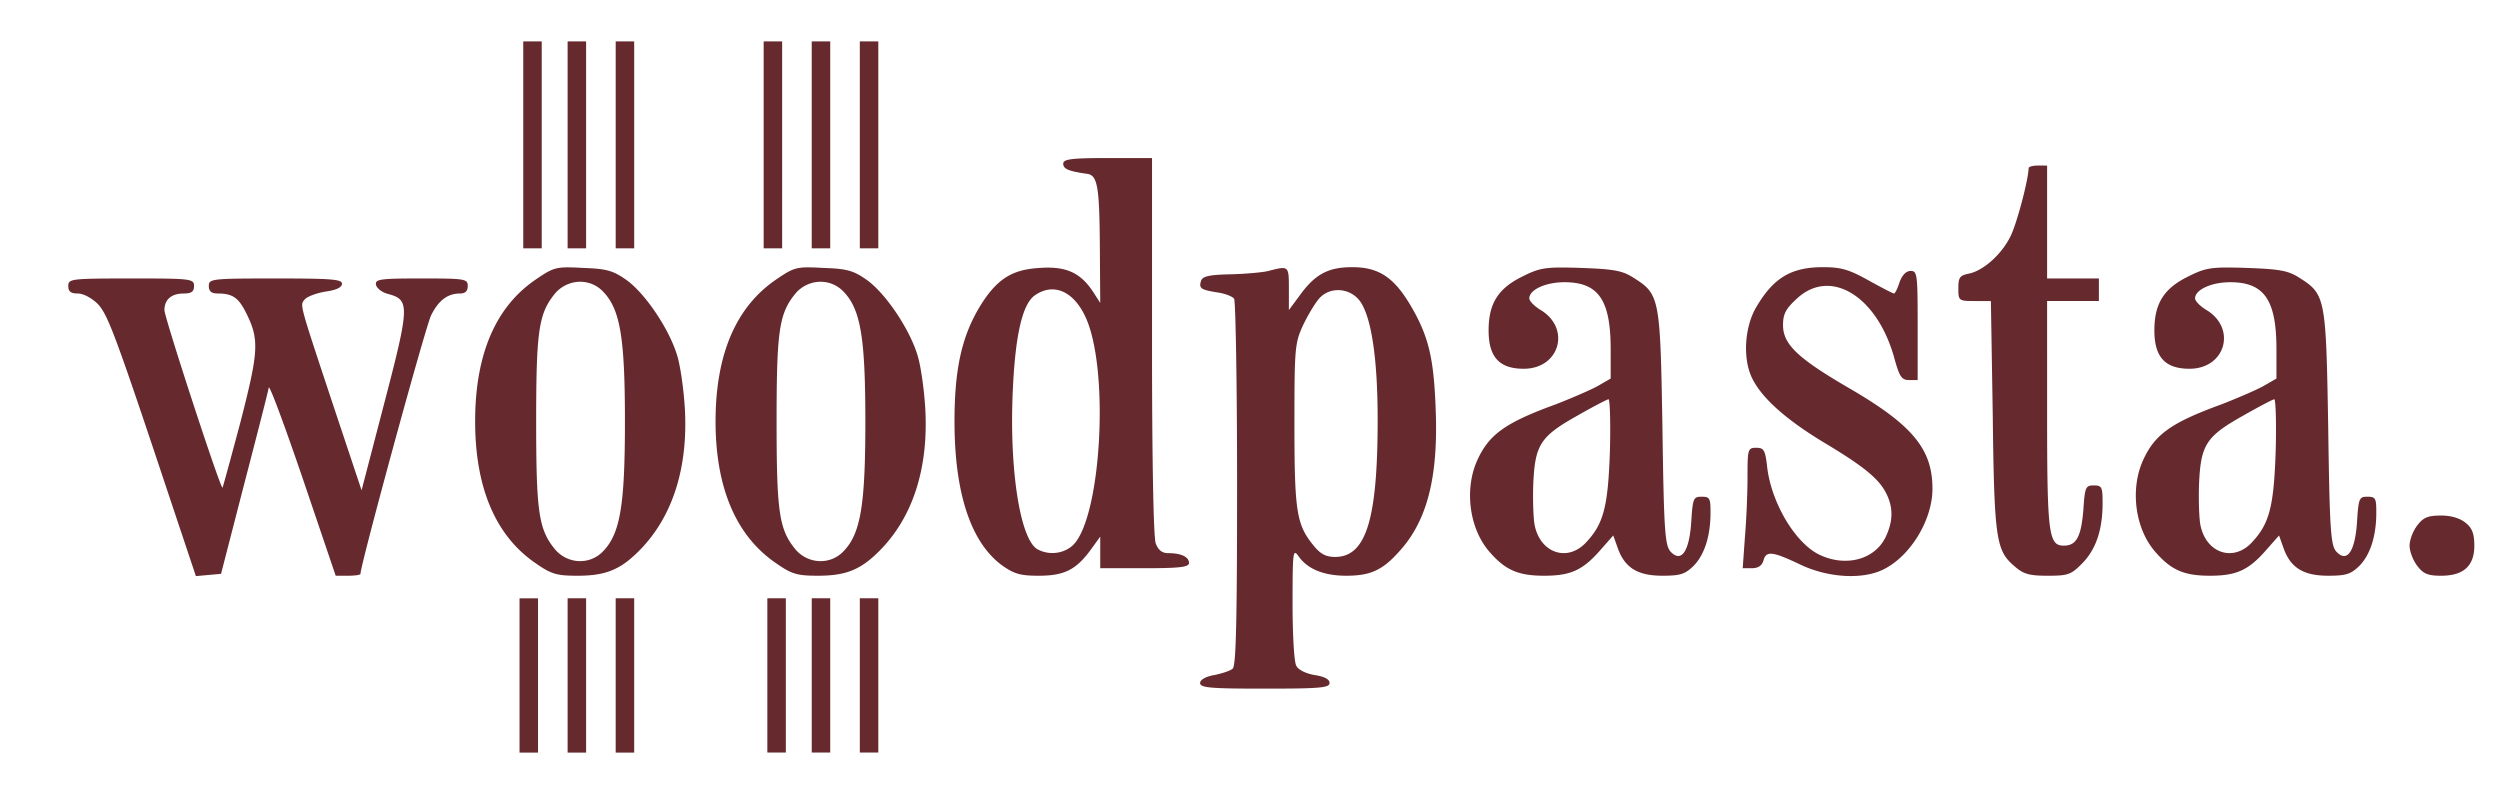 <svg xmlns="http://www.w3.org/2000/svg" width="233" height="74" fill="none" viewBox="0 0 233 74"><g id="woodpasta"><path id="rect7" fill="#66292E" d="M48.766 3.857v19.29h1.723V3.857h-1.723m4.136 0v19.29h1.724V3.857h-1.724m4.481 0v19.29h1.724V3.857h-1.724m13.79 0v19.29h1.723V3.857h-1.724m4.481 0v19.29h1.724V3.857h-1.724m4.481 0v19.29h1.724V3.857h-1.724m23.097 10.873c-3.413 0-4.137.105-4.137.526 0 .49.483.701 2.241.947.965.14 1.137 1.227 1.172 6.944l.035 5.085-.655-1.017c-1.172-1.789-2.517-2.42-4.965-2.244-2.585.14-3.964 1.017-5.48 3.401-1.793 2.876-2.483 5.963-2.483 10.908 0 6.663 1.517 11.258 4.413 13.397 1.138.806 1.689.981 3.447.981 2.379 0 3.482-.56 4.861-2.455l.862-1.192v2.946h4.136c3.31 0 4.137-.105 4.137-.49 0-.562-.724-.913-1.93-.913-.586 0-.931-.28-1.172-.912-.207-.526-.345-7.856-.345-18.412v-17.5zm86.698.7c-.482 0-.861.106-.861.246-.035 1.123-1.104 5.19-1.69 6.348-.827 1.684-2.516 3.192-3.861 3.473-.861.175-.999.35-.999 1.367 0 1.157.034 1.192 1.516 1.192h1.517l.173 10.592c.138 11.573.31 12.66 1.999 14.099.862.771 1.414.911 3.137.911 1.896 0 2.172-.105 3.206-1.157 1.276-1.297 1.896-3.12 1.896-5.61 0-1.509-.069-1.65-.827-1.65-.759 0-.828.176-.966 2.28-.207 2.525-.655 3.332-1.827 3.332-1.413 0-1.551-1.088-1.551-12.275V28.056h4.826v-2.104h-4.826V15.431zm-63.912 9.47c-2.241 0-3.481.667-4.929 2.7l-.965 1.298V26.9c0-2.14-.001-2.14-1.896-1.649-.552.14-2.172.28-3.551.315-1.896.036-2.551.176-2.724.562-.241.736-.068.876 1.483 1.122.758.105 1.448.386 1.585.596.138.21.276 7.997.276 17.255 0 13.082-.103 16.975-.413 17.22-.242.21-1.034.456-1.724.596-.827.14-1.31.456-1.31.737 0 .456 1 .526 6.033.526 5.102 0 6.032-.07 6.032-.526 0-.35-.482-.597-1.379-.737-.827-.14-1.551-.49-1.723-.876-.207-.351-.345-2.947-.345-5.822 0-4.77.035-5.12.552-4.384.827 1.192 2.344 1.823 4.447 1.823 2.206 0 3.344-.49 4.861-2.174 2.654-2.84 3.723-6.909 3.481-13.257-.172-4.874-.655-6.909-2.379-9.82-1.551-2.595-2.964-3.507-5.412-3.507m43.884 0c-2.999 0-4.654 1.017-6.274 3.823-1.069 1.894-1.207 4.875-.276 6.629.931 1.823 3.172 3.787 6.584 5.856 3.758 2.245 5.171 3.402 5.86 4.77.655 1.298.656 2.56-.034 4.033-1 2.14-3.723 2.876-6.205 1.683-2.241-1.087-4.482-4.84-4.861-8.206-.172-1.543-.31-1.754-.999-1.754-.793 0-.828.106-.828 2.7 0 1.509-.103 4.034-.241 5.613l-.207 2.91h.862c.586 0 .931-.245 1.069-.702.241-.946.827-.876 3.412.351 2.551 1.228 5.757 1.438 7.722.491 2.551-1.227 4.62-4.63 4.62-7.54 0-3.718-1.862-5.962-7.86-9.434-4.688-2.735-6.067-4.033-6.067-5.822 0-1.017.241-1.508 1.275-2.455 3.137-2.946 7.515-.245 9.101 5.542.483 1.753.69 2.033 1.379 2.033h.793v-5.085c0-4.77-.035-5.085-.655-5.085-.414 0-.793.386-1.034 1.052-.173.561-.414 1.052-.517 1.052s-1.172-.56-2.379-1.227c-1.827-1.017-2.551-1.228-4.24-1.228m-117.08.018c-1.182.013-1.61.263-2.85 1.105-3.792 2.56-5.688 7.014-5.688 13.257 0 6.207 1.93 10.696 5.654 13.221 1.447 1.017 1.965 1.157 3.895 1.157 2.62 0 3.999-.56 5.791-2.384 3.068-3.121 4.516-7.68 4.206-13.187-.104-1.753-.414-3.998-.724-4.98-.758-2.49-3-5.787-4.723-7.014-1.24-.877-1.861-1.052-4.067-1.122a23 23 0 0 0-1.494-.053m22.407 0c-1.182.013-1.61.263-2.85 1.105-3.792 2.56-5.688 7.014-5.688 13.257 0 6.207 1.93 10.696 5.654 13.221 1.447 1.017 1.964 1.157 3.895 1.157 2.62 0 3.999-.56 5.791-2.384 3.068-3.121 4.516-7.68 4.206-13.187-.103-1.753-.414-3.998-.724-4.98-.758-2.49-3-5.787-4.723-7.014-1.24-.877-1.861-1.052-4.067-1.122a23 23 0 0 0-1.494-.053m70.128.015c-1.603.013-2.198.204-3.413.81-2.309 1.121-3.205 2.524-3.205 5.05 0 2.49.999 3.576 3.275 3.576 3.343 0 4.412-3.752 1.585-5.47-.586-.351-1.068-.843-1.068-1.088 0-.807 1.516-1.508 3.274-1.508 3.172 0 4.31 1.648 4.31 6.242v2.736l-1.276.737c-.724.386-2.448 1.122-3.792 1.648-4.723 1.718-6.274 2.806-7.377 5.26-1.207 2.701-.724 6.349 1.137 8.488 1.483 1.718 2.69 2.244 5.103 2.244 2.447 0 3.585-.49 5.239-2.384l1.207-1.368.414 1.157c.655 1.859 1.861 2.595 4.171 2.595 1.654 0 2.102-.14 2.895-.911 1.034-1.052 1.586-2.806 1.586-4.98 0-1.333-.069-1.473-.827-1.473-.759 0-.827.14-.965 2.28-.173 2.77-.897 3.892-1.896 2.875-.552-.561-.655-1.754-.793-11.573-.207-12.24-.241-12.45-2.758-14.029-1-.63-1.827-.771-4.826-.876a52 52 0 0 0-2-.038m62.051 0c-1.603.013-2.198.204-3.413.81-2.31 1.121-3.206 2.524-3.206 5.05 0 2.49 1 3.576 3.275 3.576 3.344 0 4.412-3.752 1.586-5.47-.586-.351-1.069-.843-1.069-1.088 0-.807 1.517-1.508 3.275-1.508 3.171 0 4.309 1.648 4.309 6.242v2.736l-1.275.737c-.724.386-2.448 1.122-3.793 1.648-4.722 1.718-6.274 2.806-7.377 5.26-1.206 2.701-.724 6.349 1.138 8.488 1.482 1.718 2.689 2.244 5.102 2.244 2.448 0 3.585-.49 5.24-2.384l1.207-1.368.413 1.157c.655 1.859 1.862 2.595 4.171 2.595 1.655 0 2.103-.14 2.896-.911 1.034-1.052 1.586-2.806 1.586-4.98 0-1.333-.069-1.473-.828-1.473s-.827.14-.965 2.28c-.172 2.77-.896 3.892-1.896 2.875-.551-.561-.655-1.754-.793-11.573-.207-12.24-.241-12.45-2.757-14.029-1-.63-1.828-.771-4.827-.876a52 52 0 0 0-1.999-.038m-195.183 1.02c-5.62 0-5.86.035-5.86.701 0 .526.24.701.896.701.517 0 1.275.421 1.827.947.965 1.017 1.62 2.736 6.79 18.272l2.38 7.12 1.171-.106 1.173-.105 2.171-8.417c1.207-4.63 2.24-8.662 2.275-8.943.07-.28 1.483 3.542 3.172 8.487l3.068 9.048h1.137c.655 0 1.172-.07 1.172-.175 0-.841 6.067-23.077 6.585-24.094.69-1.403 1.551-2.034 2.689-2.034.482 0 .724-.21.724-.701 0-.666-.242-.702-4.344-.702-3.86 0-4.309.07-4.205.597.069.315.55.7 1.102.841 2.069.561 2.069 1.017-.448 10.627l-2 7.68-2.619-7.855c-3.206-9.68-3.137-9.365-2.689-9.926.241-.28 1.103-.596 1.93-.736 1-.14 1.552-.386 1.552-.737 0-.42-1.034-.49-6.205-.49-5.964 0-6.205.035-6.205.701 0 .491.24.701.827.701 1.379 0 1.93.386 2.62 1.754 1.276 2.525 1.207 3.577-.483 10.17-.896 3.367-1.654 6.138-1.689 6.173-.172.175-5.412-15.852-5.412-16.553 0-.983.655-1.544 1.793-1.544.724 0 .965-.175.965-.701 0-.666-.242-.702-5.86-.702m41.703.31c.81-.039 1.629.25 2.249.882 1.62 1.648 2.068 4.244 2.068 12.135 0 7.89-.448 10.486-2.068 12.134-1.241 1.263-3.275 1.157-4.447-.21-1.517-1.86-1.758-3.402-1.758-11.924 0-8.523.241-10.066 1.758-11.925a3.1 3.1 0 0 1 2.198-1.091m22.407 0c.81-.039 1.628.25 2.249.882 1.62 1.648 2.068 4.244 2.068 12.135 0 7.89-.448 10.486-2.068 12.134-1.241 1.263-3.275 1.157-4.447-.21-1.517-1.86-1.758-3.402-1.758-11.924 0-8.523.241-10.066 1.758-11.925a3.1 3.1 0 0 1 2.198-1.091m21.805.708c1.237.038 2.403 1.042 3.161 2.874 2.069 5.05 1.311 18.132-1.206 20.868-.827.877-2.275 1.087-3.378.49-1.655-.876-2.69-7.61-2.31-15.08.241-4.98.896-7.786 2.034-8.593.56-.394 1.137-.576 1.7-.559m26.499.071a2.52 2.52 0 0 1 2.103 1.014c1.069 1.473 1.655 5.331 1.655 11.048 0 9.294-1.069 12.801-3.964 12.801-.862 0-1.379-.28-2-1.052-1.585-1.929-1.792-3.122-1.792-11.223 0-7.12.034-7.645.793-9.294.448-.946 1.137-2.104 1.551-2.56a2.31 2.31 0 0 1 1.654-.734m25.269 10.168c.138-.035.207 2.14.138 4.77-.173 5.26-.586 6.839-2.241 8.593-1.758 1.858-4.309.946-4.792-1.72-.103-.63-.172-2.384-.103-3.927.172-3.507.689-4.279 4.137-6.208 1.413-.807 2.688-1.473 2.861-1.508m62.05 0c.138-.035.207 2.14.138 4.77-.172 5.26-.586 6.839-2.24 8.593-1.759 1.858-4.309.946-4.792-1.72-.104-.63-.173-2.384-.104-3.927.173-3.507.69-4.279 4.137-6.208 1.413-.807 2.689-1.473 2.861-1.508m15.547 10.837c-1.206 0-1.654.175-2.206.912-.414.526-.724 1.368-.724 1.894s.31 1.368.724 1.894c.552.736 1 .911 2.206.911 2.103 0 3.103-.911 3.103-2.805 0-1.122-.207-1.649-.827-2.14-.518-.42-1.345-.666-2.276-.666M48.421 55.763v14.379h1.723v-14.38h-1.723m4.481 0v14.379h1.724v-14.38h-1.724m4.481 0v14.379h1.724v-14.38h-1.724m14.134 0v14.379h1.724v-14.38h-1.724m4.137 0v14.379h1.724v-14.38h-1.724m4.481 0v14.379h1.724v-14.38h-1.724"/></g></svg>